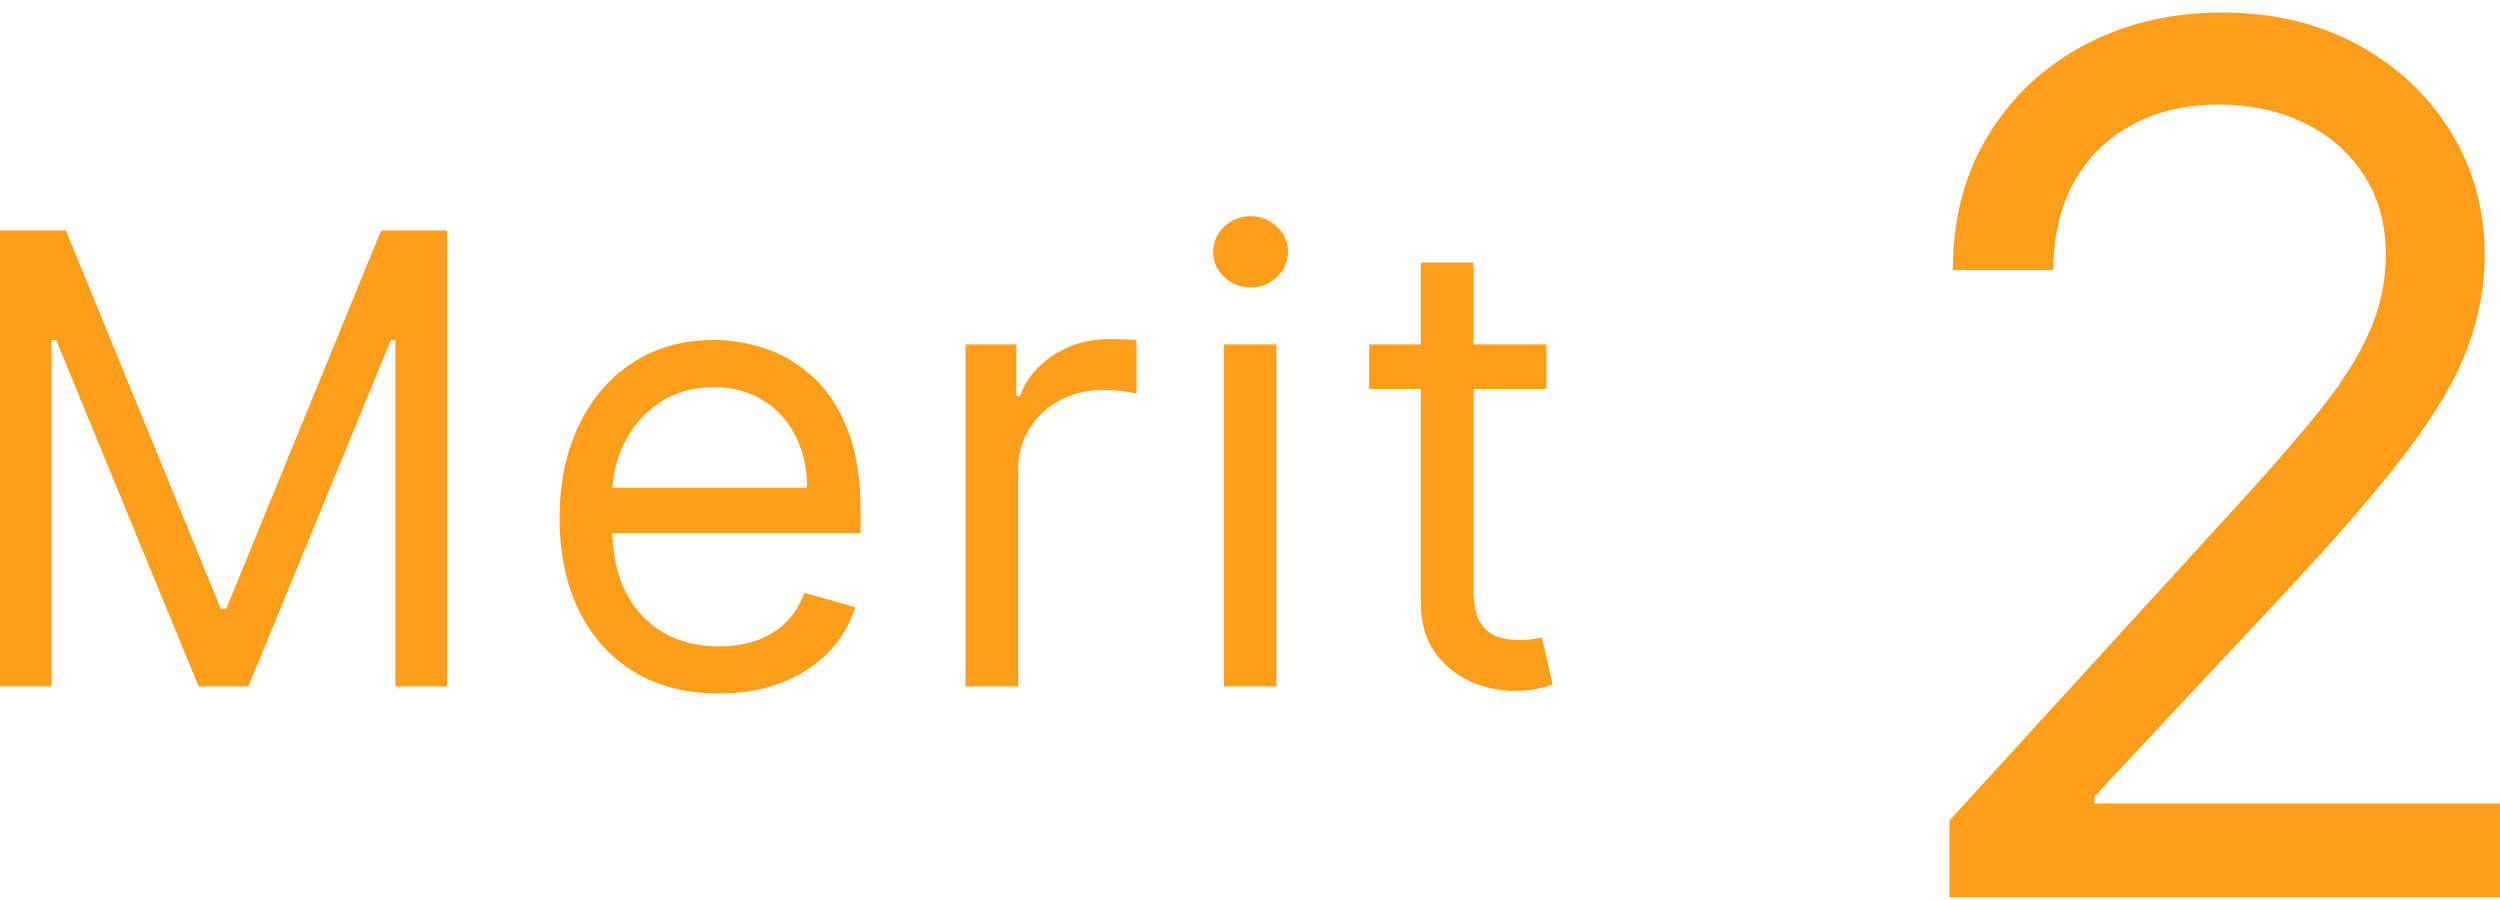 <svg width="150" height="54" viewBox="0 0 150 54" fill="none" xmlns="http://www.w3.org/2000/svg">
<path d="M92.784 20.666V23.337H82.152V20.666H92.784ZM85.251 15.751H88.403V35.305C88.403 36.195 88.532 36.863 88.79 37.308C89.058 37.745 89.396 38.038 89.806 38.19C90.224 38.332 90.665 38.404 91.128 38.404C91.475 38.404 91.76 38.386 91.983 38.35C92.205 38.306 92.383 38.27 92.517 38.243L93.158 41.075C92.944 41.155 92.646 41.235 92.263 41.315C91.88 41.404 91.395 41.449 90.807 41.449C89.917 41.449 89.044 41.257 88.189 40.874C87.344 40.492 86.64 39.908 86.079 39.125C85.527 38.341 85.251 37.353 85.251 36.16V15.751Z" fill="#FF9E1B"/>
<path d="M73.432 41.182V20.666H76.584V41.182H73.432ZM75.035 17.247C74.421 17.247 73.891 17.038 73.445 16.619C73.009 16.201 72.791 15.698 72.791 15.11C72.791 14.522 73.009 14.019 73.445 13.601C73.891 13.182 74.421 12.973 75.035 12.973C75.649 12.973 76.175 13.182 76.611 13.601C77.056 14.019 77.279 14.522 77.279 15.11C77.279 15.698 77.056 16.201 76.611 16.619C76.175 17.038 75.649 17.247 75.035 17.247Z" fill="#FF9E1B"/>
<path d="M57.934 41.182V20.666H60.979V23.765H61.193C61.566 22.75 62.243 21.926 63.223 21.294C64.202 20.662 65.306 20.346 66.535 20.346C66.767 20.346 67.056 20.35 67.403 20.359C67.751 20.368 68.013 20.381 68.191 20.399V23.605C68.085 23.578 67.84 23.538 67.457 23.485C67.083 23.422 66.686 23.391 66.268 23.391C65.271 23.391 64.38 23.6 63.597 24.019C62.822 24.428 62.208 24.998 61.754 25.729C61.308 26.45 61.086 27.273 61.086 28.199V41.182H57.934Z" fill="#FF9E1B"/>
<path d="M43.139 41.609C41.163 41.609 39.458 41.173 38.024 40.3C36.599 39.419 35.499 38.19 34.725 36.614C33.959 35.029 33.576 33.186 33.576 31.084C33.576 28.983 33.959 27.131 34.725 25.528C35.499 23.916 36.577 22.661 37.957 21.762C39.346 20.853 40.967 20.399 42.819 20.399C43.887 20.399 44.943 20.577 45.984 20.933C47.026 21.29 47.974 21.868 48.829 22.67C49.684 23.462 50.365 24.513 50.873 25.822C51.38 27.131 51.634 28.742 51.634 30.657V31.992H35.82V29.268H48.428C48.428 28.11 48.197 27.077 47.734 26.169C47.28 25.261 46.63 24.544 45.784 24.019C44.947 23.493 43.959 23.231 42.819 23.231C41.563 23.231 40.477 23.542 39.56 24.166C38.652 24.78 37.953 25.581 37.463 26.57C36.973 27.558 36.728 28.618 36.728 29.749V31.565C36.728 33.114 36.995 34.428 37.53 35.505C38.073 36.574 38.825 37.389 39.787 37.95C40.749 38.502 41.866 38.778 43.139 38.778C43.968 38.778 44.715 38.662 45.383 38.43C46.06 38.19 46.643 37.834 47.133 37.362C47.623 36.881 48.001 36.284 48.268 35.572L51.313 36.427C50.993 37.46 50.454 38.368 49.697 39.152C48.941 39.926 48.006 40.532 46.892 40.968C45.779 41.395 44.528 41.609 43.139 41.609Z" fill="#FF9E1B"/>
<path d="M0 13.828H3.954L13.25 36.534H13.57L22.866 13.828H26.82V41.182H23.721V20.399H23.454L14.906 41.182H11.914L3.366 20.399H3.099V41.182H0V13.828Z" fill="#FF9E1B"/>
<path d="M116.967 53.831V49.229L134.251 30.308C136.279 28.092 137.95 26.166 139.262 24.53C140.575 22.876 141.546 21.325 142.177 19.876C142.825 18.41 143.149 16.876 143.149 15.274C143.149 13.433 142.705 11.839 141.819 10.493C140.95 9.146 139.757 8.106 138.24 7.373C136.722 6.641 135.018 6.274 133.126 6.274C131.115 6.274 129.359 6.692 127.859 7.527C126.376 8.345 125.225 9.496 124.407 10.979C123.606 12.462 123.205 14.2 123.205 16.195H117.171C117.171 13.126 117.879 10.433 119.294 8.115C120.708 5.797 122.634 3.99 125.072 2.695C127.526 1.399 130.279 0.751 133.33 0.751C136.399 0.751 139.117 1.399 141.487 2.695C143.856 3.99 145.714 5.737 147.061 7.936C148.407 10.135 149.08 12.581 149.08 15.274C149.08 17.2 148.731 19.084 148.032 20.925C147.35 22.748 146.157 24.785 144.453 27.035C142.765 29.268 140.421 31.996 137.421 35.217L125.66 47.797V48.206H150.001V53.831H116.967Z" fill="#FF9E1B"/>
</svg>
